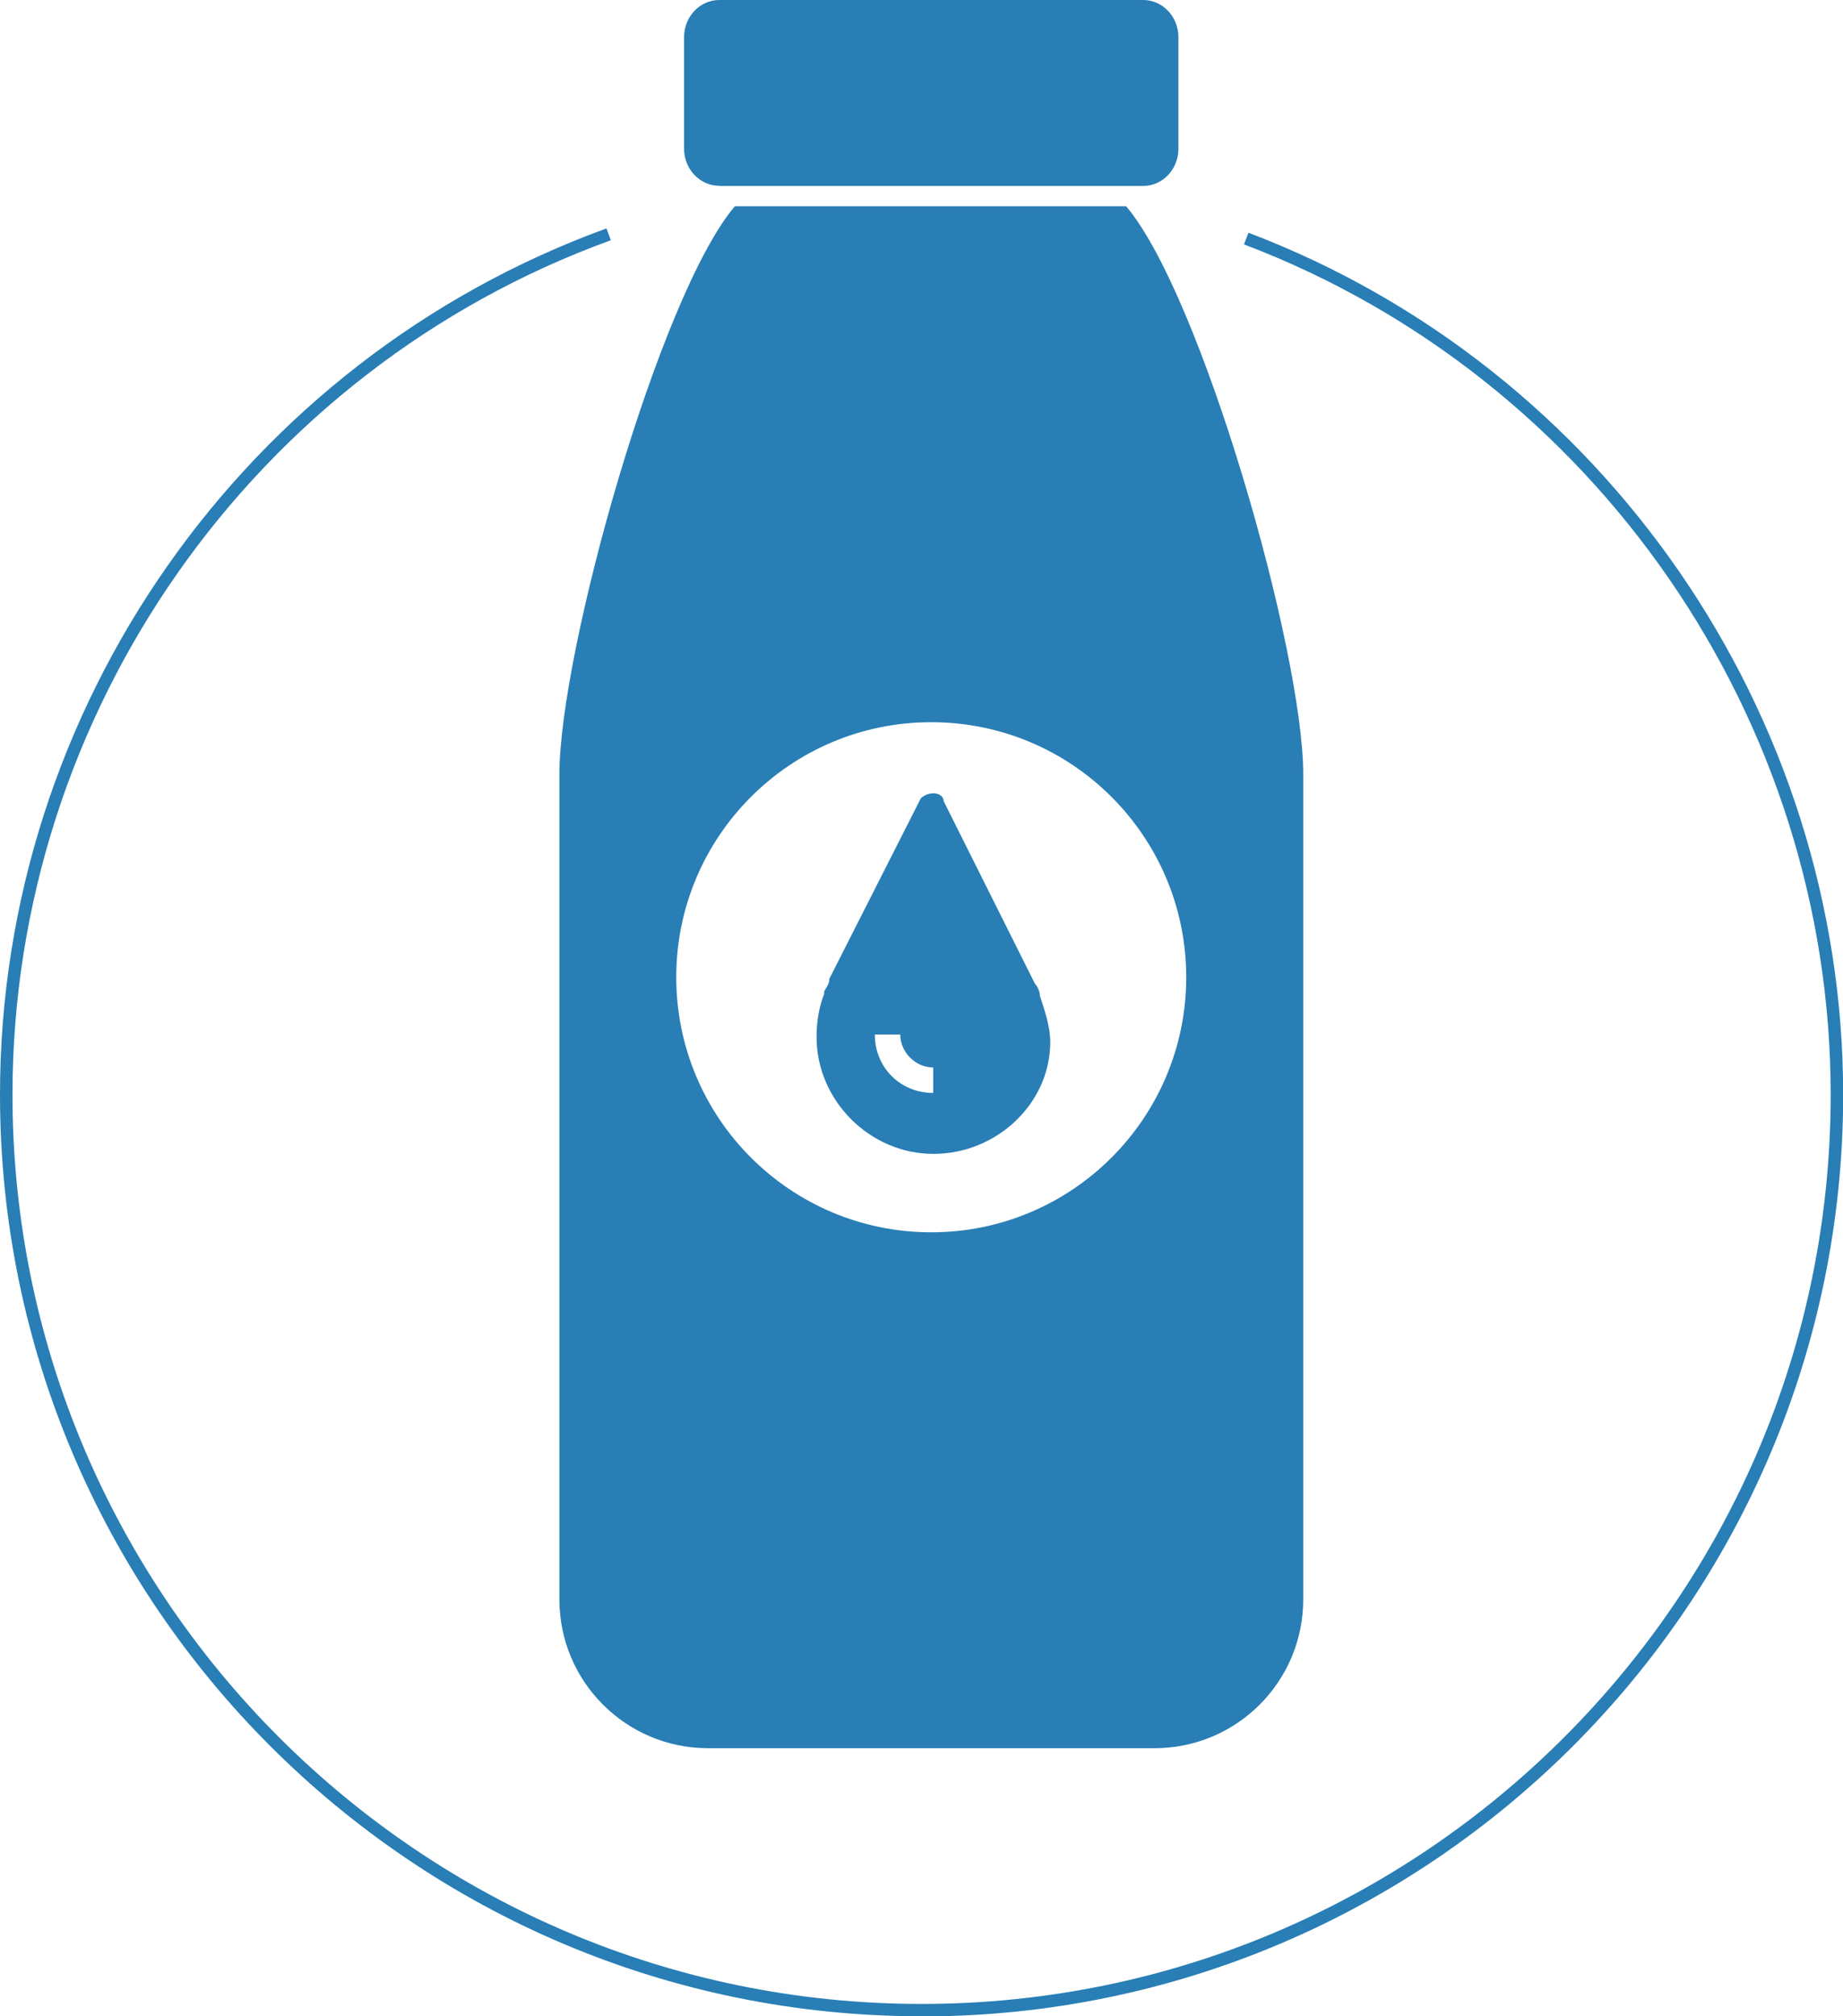 <?xml version="1.0" encoding="UTF-8"?>
<svg id="Layer_2" data-name="Layer 2" xmlns="http://www.w3.org/2000/svg" viewBox="0 0 110.73 121.11">
  <defs>
    <style>
      .cls-1 {
        fill: #287eb5;
      }
    </style>
  </defs>
  <g id="Layer_1-2" data-name="Layer 1">
    <g>
      <g>
        <path class="cls-1" d="M55.37,121.11C24.84,121.11,0,96.28,0,65.75,0,42.56,14.64,21.65,36.44,13.72l.26.71C15.19,22.24.75,42.87.75,65.75c0,30.12,24.5,54.62,54.62,54.62s54.62-24.5,54.62-54.62c0-22.55-14.16-43.07-35.25-51.07l.27-.7c21.37,8.11,35.73,28.91,35.73,51.77,0,30.53-24.84,55.37-55.37,55.37Z"/>
        <path class="cls-1" d="M43.22,11.17h25.46c1.17,0,2.12-1,2.12-2.23V2.23c0-1.23-.95-2.23-2.12-2.23h-25.46c-1.17,0-2.12,1-2.12,2.23v6.7c0,1.23.95,2.23,2.12,2.23Z"/>
      </g>
      <path class="cls-1" d="M67.65,12.39h-23.5c-4.53,5.34-10.54,26.72-10.54,34.13v49.55c0,4.94,4,8.94,8.94,8.94h26.81c4.94,0,8.94-4,8.94-8.94v-49.55c0-7.4-6.11-28.79-10.64-34.13ZM55.95,74.02c-8.46,0-15.32-6.86-15.32-15.32s6.86-15.32,15.32-15.32,15.32,6.86,15.32,15.32-6.86,15.32-15.32,15.32Z"/>
      <path class="cls-1" d="M62.48,59.85c0-.31-.15-.61-.3-.76l-5.49-10.98c0-.3-.31-.46-.61-.46s-.61.15-.76.31l-5.49,10.83c0,.31-.15.46-.31.76v.15c-.31.76-.46,1.68-.46,2.59,0,3.81,3.2,7.02,7.02,7.02s7.02-3.05,7.02-6.71c0-.92-.31-1.83-.61-2.75ZM56.07,65.65c-1.98,0-3.51-1.53-3.51-3.51h1.53c0,1.07.92,1.98,1.98,1.98v1.53Z"/>
    </g>
  </g>
</svg>